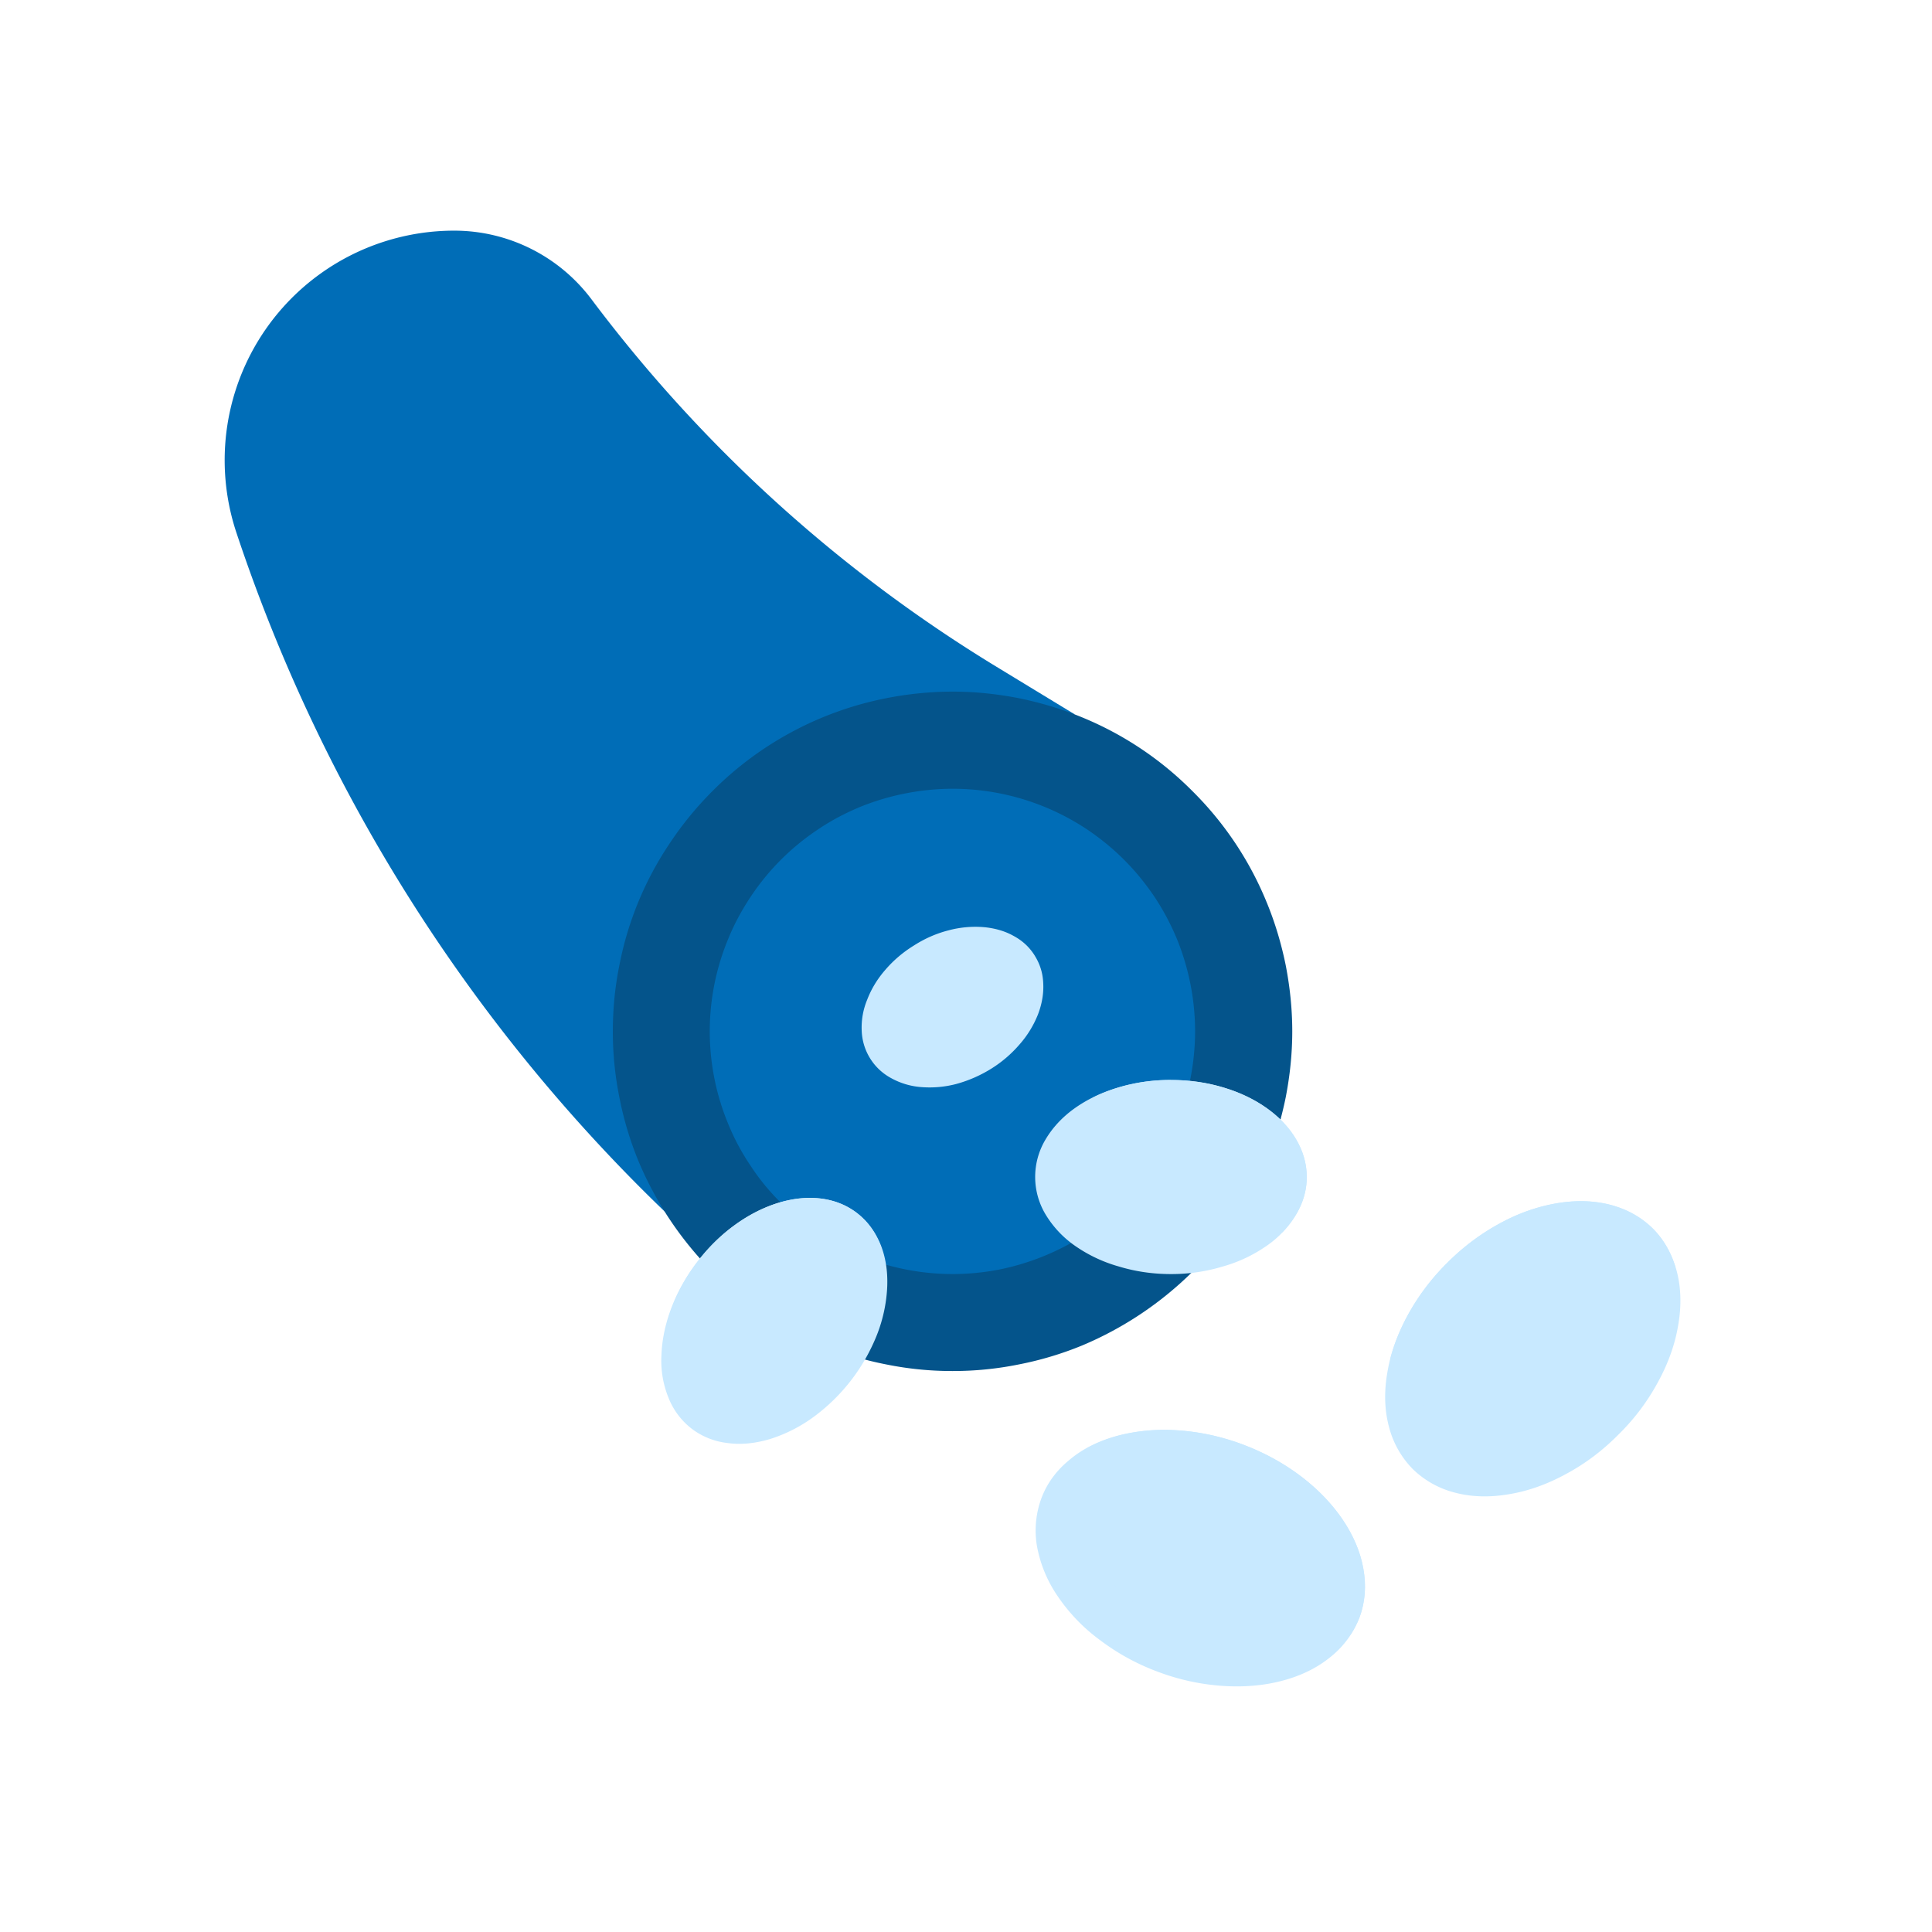 <svg xmlns="http://www.w3.org/2000/svg" width="52" viewBox="0 0 39 39" height="52" version="1.0"><defs><clipPath id="a"><path d="M4.535 4.535H22V25H4.535Zm0 0"/></clipPath></defs><path fill="#fff" d="M-3.9-3.9h46.8v46.8H-3.9z"/><path fill="#fff" d="M-3.9-3.9h46.8v46.8H-3.9z"/><g clip-path="url(#a)"><path fill="#006db7" d="M13.414 24.453a33.837 33.837 0 0 1-8.64-13.695 4.634 4.634 0 0 1 4.395-6.102c1.089 0 2.116.512 2.772 1.387a29.168 29.168 0 0 0 8.164 7.41l1.586.965Zm0 0"/></g><path fill="#04548b" d="M26.086 20.82c0 .45-.047.895-.133 1.336-.09.442-.219.871-.39 1.29a6.798 6.798 0 0 1-1.488 2.223 7.04 7.04 0 0 1-2.223 1.488c-.415.171-.844.3-1.286.386a6.69 6.69 0 0 1-1.34.133 6.68 6.68 0 0 1-1.335-.133 6.797 6.797 0 0 1-1.29-.387 7.01 7.01 0 0 1-2.223-1.488 7.01 7.01 0 0 1-1.487-2.223 6.797 6.797 0 0 1-.387-1.289 6.68 6.68 0 0 1-.133-1.336c0-.453.043-.898.133-1.34a6.675 6.675 0 0 1 1.023-2.468c.25-.375.536-.723.852-1.04a6.798 6.798 0 0 1 3.512-1.878 6.979 6.979 0 0 1 1.336-.133c.453 0 .898.047 1.34.133.44.09.87.219 1.285.39a6.752 6.752 0 0 1 2.222 1.489 6.752 6.752 0 0 1 1.488 2.223c.172.413.301.843.391 1.284.086.442.133.887.133 1.34Zm0 0"/><path fill="#c8e9ff" d="M33.367 24.8c.227.231.387.516.477.848.09.336.101.7.035 1.09-.063.387-.2.778-.41 1.16a4.406 4.406 0 0 1-.797 1.059c-.32.324-.672.59-1.059.797-.383.21-.773.348-1.16.41-.39.066-.754.055-1.09-.035a1.876 1.876 0 0 1-.847-.477 1.876 1.876 0 0 1-.477-.847c-.09-.336-.102-.7-.035-1.09.062-.387.2-.774.41-1.16a4.51 4.51 0 0 1 .797-1.059 4.51 4.51 0 0 1 1.059-.797 3.63 3.63 0 0 1 1.16-.41c.39-.066.754-.055 1.09.035.335.09.617.25.847.477Zm0 0"/><path fill="#c8e9ff" d="M29.21 25.496c-.581.582-.968 1.262-1.144 1.926.09.285.239.547.45.762.957.957 2.82.644 4.156-.696.582-.582.969-1.261 1.144-1.922-.09-.289-.238-.55-.449-.761-.957-.957-2.816-.649-4.156.691ZM25.09 29.16c.426.16.812.371 1.164.637.348.262.633.558.855.887.22.328.36.664.414 1.003.059.344.032.665-.082.97a1.881 1.881 0 0 1-.574.784c-.27.223-.594.383-.976.485-.38.101-.79.136-1.227.105a4.575 4.575 0 0 1-1.293-.285 4.537 4.537 0 0 1-1.164-.637 3.595 3.595 0 0 1-.855-.886 2.613 2.613 0 0 1-.418-1.004 1.878 1.878 0 0 1 .086-.969c.113-.305.304-.566.574-.785.265-.223.593-.383.972-.485a3.734 3.734 0 0 1 1.23-.105c.438.031.868.125 1.294.285Zm0 0"/><path fill="#c8e9ff" d="M25.09 29.16c-1.149-.43-2.32-.375-3.13.063-.065.105-.124.21-.167.328-.477 1.27.574 2.832 2.348 3.5 1.152.43 2.32.375 3.129-.063.066-.105.125-.215.171-.332.473-1.265-.578-2.832-2.351-3.496Zm0 0"/><path fill="#006db7" d="M24.125 20.82a5.015 5.015 0 0 1-.371 1.875 4.868 4.868 0 0 1-.453.844 4.853 4.853 0 0 1-1.352 1.352 4.988 4.988 0 0 1-1.766.734 4.907 4.907 0 0 1-2.831-.281 4.617 4.617 0 0 1-.844-.453 4.434 4.434 0 0 1-.742-.61 4.434 4.434 0 0 1-.61-.742 4.617 4.617 0 0 1-.453-.844 4.868 4.868 0 0 1 0-3.75c.121-.297.274-.578.453-.847a4.853 4.853 0 0 1 1.352-1.352c.265-.18.547-.328.844-.453a5.015 5.015 0 0 1 1.875-.371 4.907 4.907 0 0 1 2.722.824c.266.18.516.383.742.61.227.226.43.476.61.742.18.27.328.55.453.847a4.977 4.977 0 0 1 .371 1.875Zm0 0"/><path fill="#c8e9ff" d="M17.3 24.488c.208.157.36.364.47.621.105.254.152.543.14.86a3.028 3.028 0 0 1-.203.965 3.79 3.79 0 0 1-1.277 1.664 3.025 3.025 0 0 1-.88.449c-.3.09-.59.121-.866.082a1.461 1.461 0 0 1-.723-.29 1.468 1.468 0 0 1-.465-.62 1.982 1.982 0 0 1-.144-.86c.011-.316.078-.636.203-.964.125-.329.3-.633.523-.922.219-.29.473-.54.754-.743.285-.207.578-.355.879-.449.305-.093.59-.12.867-.086.274.035.516.133.723.293Zm0 0"/><path fill="#c8e9ff" d="M14.074 25.473a3.551 3.551 0 0 0-.601 1.203c.097.277.257.52.488.695.86.656 2.305.219 3.226-.984.293-.383.489-.797.602-1.203a1.472 1.472 0 0 0-.488-.696c-.86-.66-2.305-.218-3.227.985ZM20.887 19.29c.105.167.164.35.172.558.011.203-.024.414-.106.629a2.06 2.06 0 0 1-.371.605 2.487 2.487 0 0 1-.574.492 2.672 2.672 0 0 1-.695.305 2.11 2.11 0 0 1-.708.066 1.48 1.48 0 0 1-.613-.18 1.13 1.13 0 0 1-.597-.953 1.458 1.458 0 0 1 .109-.628c.082-.215.203-.418.367-.606.164-.191.356-.355.578-.492.219-.14.45-.242.696-.305a2.1 2.1 0 0 1 .707-.066c.226.02.433.078.613.18.18.097.32.23.422.394ZM26.379 23.758c0 .262-.07.512-.211.75a2.028 2.028 0 0 1-.594.637 2.933 2.933 0 0 1-.89.421 3.591 3.591 0 0 1-1.047.153c-.364 0-.715-.051-1.051-.153a2.933 2.933 0 0 1-.89-.421 2.075 2.075 0 0 1-.594-.637 1.47 1.47 0 0 1 0-1.5c.14-.238.335-.453.593-.637.258-.183.555-.324.89-.422a3.615 3.615 0 0 1 1.052-.148c.363 0 .71.047 1.047.148.336.098.632.238.89.422s.457.399.594.637c.14.242.21.492.21.75Zm0 0"/><path fill="#c8e9ff" d="M23.637 21.8c-.582 0-1.121.13-1.567.352-.308.317-.492.7-.492 1.118 0 1.082 1.227 1.957 2.742 1.957.582 0 1.121-.13 1.567-.352.308-.316.492-.7.492-1.117 0-1.082-1.23-1.957-2.742-1.957Zm0 0"/></svg>
